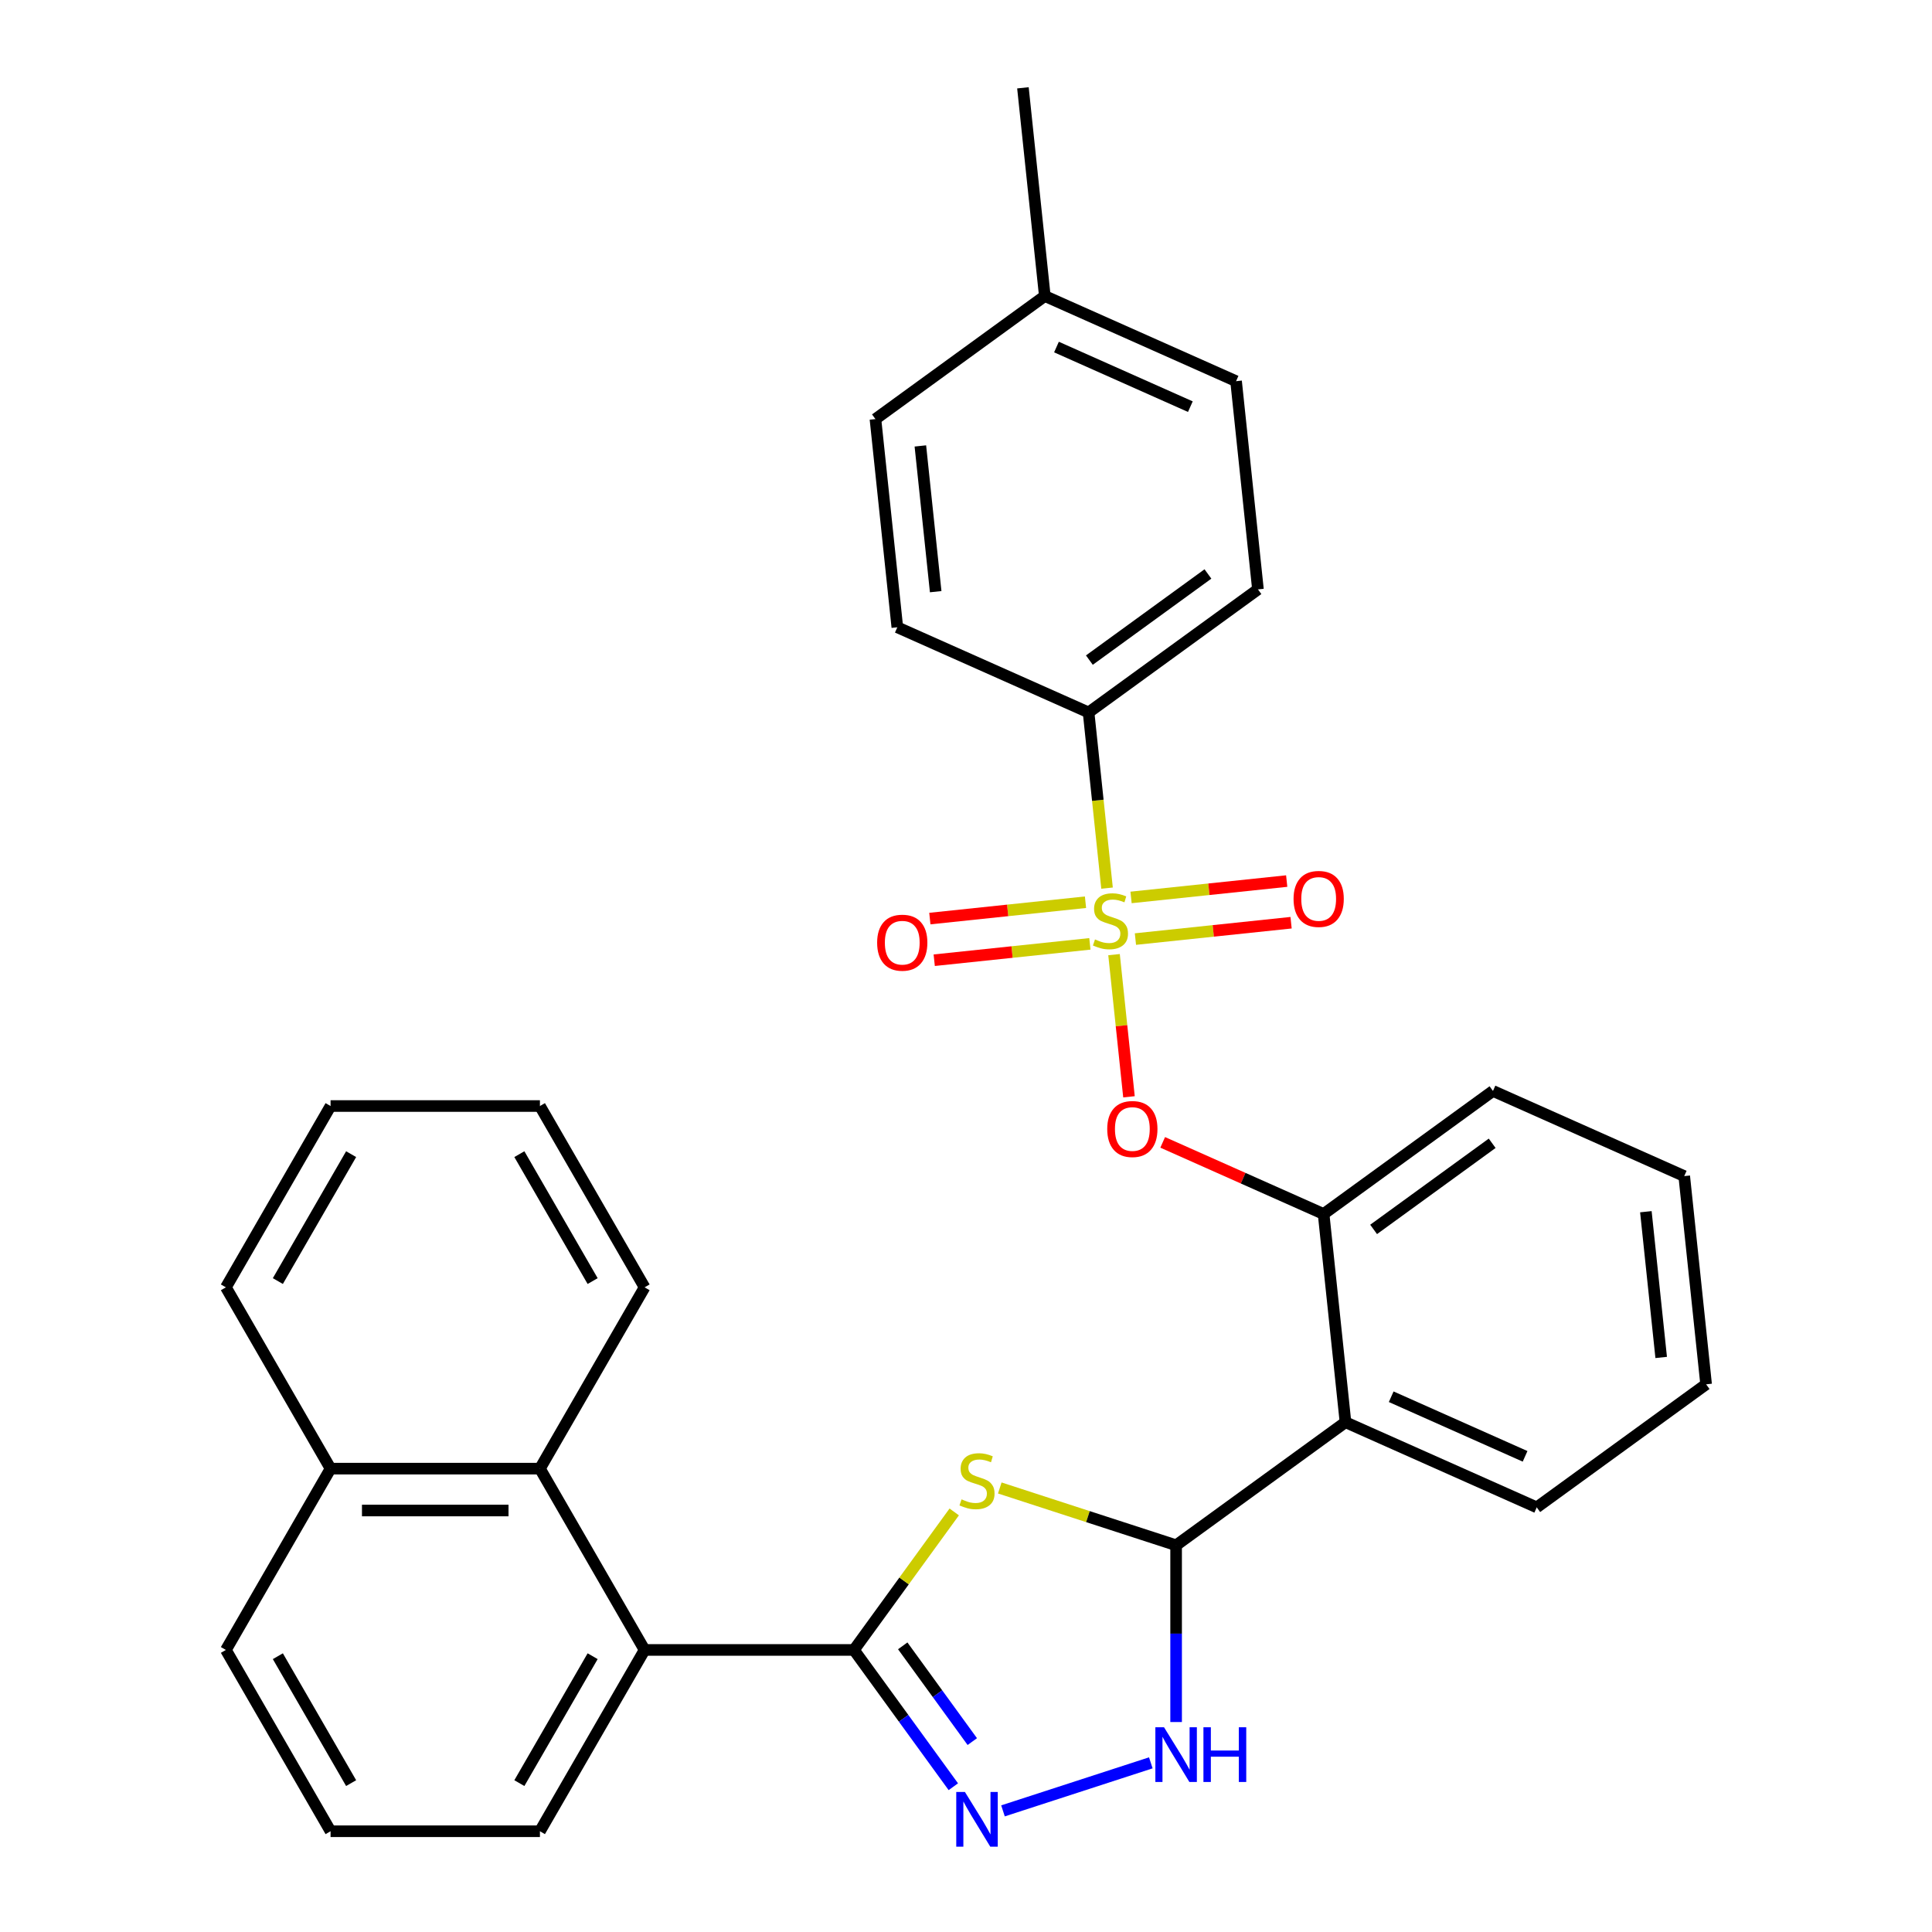 <?xml version='1.0' encoding='iso-8859-1'?>
<svg version='1.1' baseProfile='full'
              xmlns='http://www.w3.org/2000/svg'
                      xmlns:rdkit='http://www.rdkit.org/xml'
                      xmlns:xlink='http://www.w3.org/1999/xlink'
                  xml:space='preserve'
width='1000px' height='1000px' viewBox='0 0 1000 1000'>
<!-- END OF HEADER -->
<rect style='opacity:1.0;fill:#FFFFFF;stroke:none' width='1000' height='1000' x='0' y='0'> </rect>
<path class='bond-6' d='M 576.623,494.114 L 580.49,530.91' style='fill:none;fill-rule:evenodd;stroke:#CCCC00;stroke-width:6px;stroke-linecap:butt;stroke-linejoin:miter;stroke-opacity:1' />
<path class='bond-6' d='M 580.49,530.91 L 584.358,567.705' style='fill:none;fill-rule:evenodd;stroke:#FF0000;stroke-width:6px;stroke-linecap:butt;stroke-linejoin:miter;stroke-opacity:1' />
<path class='bond-9' d='M 573.005,459.696 L 568.226,414.226' style='fill:none;fill-rule:evenodd;stroke:#CCCC00;stroke-width:6px;stroke-linecap:butt;stroke-linejoin:miter;stroke-opacity:1' />
<path class='bond-9' d='M 568.226,414.226 L 563.447,368.757' style='fill:none;fill-rule:evenodd;stroke:#000000;stroke-width:6px;stroke-linecap:butt;stroke-linejoin:miter;stroke-opacity:1' />
<path class='bond-11' d='M 587.696,486.062 L 627.979,481.829' style='fill:none;fill-rule:evenodd;stroke:#CCCC00;stroke-width:6px;stroke-linecap:butt;stroke-linejoin:miter;stroke-opacity:1' />
<path class='bond-11' d='M 627.979,481.829 L 668.262,477.595' style='fill:none;fill-rule:evenodd;stroke:#FF0000;stroke-width:6px;stroke-linecap:butt;stroke-linejoin:miter;stroke-opacity:1' />
<path class='bond-11' d='M 585.431,464.509 L 625.713,460.275' style='fill:none;fill-rule:evenodd;stroke:#CCCC00;stroke-width:6px;stroke-linecap:butt;stroke-linejoin:miter;stroke-opacity:1' />
<path class='bond-11' d='M 625.713,460.275 L 665.996,456.041' style='fill:none;fill-rule:evenodd;stroke:#FF0000;stroke-width:6px;stroke-linecap:butt;stroke-linejoin:miter;stroke-opacity:1' />
<path class='bond-12' d='M 561.852,466.987 L 521.57,471.221' style='fill:none;fill-rule:evenodd;stroke:#CCCC00;stroke-width:6px;stroke-linecap:butt;stroke-linejoin:miter;stroke-opacity:1' />
<path class='bond-12' d='M 521.57,471.221 L 481.287,475.455' style='fill:none;fill-rule:evenodd;stroke:#FF0000;stroke-width:6px;stroke-linecap:butt;stroke-linejoin:miter;stroke-opacity:1' />
<path class='bond-12' d='M 564.118,488.541 L 523.835,492.775' style='fill:none;fill-rule:evenodd;stroke:#CCCC00;stroke-width:6px;stroke-linecap:butt;stroke-linejoin:miter;stroke-opacity:1' />
<path class='bond-12' d='M 523.835,492.775 L 483.552,497.008' style='fill:none;fill-rule:evenodd;stroke:#FF0000;stroke-width:6px;stroke-linecap:butt;stroke-linejoin:miter;stroke-opacity:1' />
<path class='bond-0' d='M 442.004,854.008 L 467.956,818.288' style='fill:none;fill-rule:evenodd;stroke:#000000;stroke-width:6px;stroke-linecap:butt;stroke-linejoin:miter;stroke-opacity:1' />
<path class='bond-0' d='M 467.956,818.288 L 493.908,782.568' style='fill:none;fill-rule:evenodd;stroke:#CCCC00;stroke-width:6px;stroke-linecap:butt;stroke-linejoin:miter;stroke-opacity:1' />
<path class='bond-7' d='M 442.004,854.008 L 333.643,854.008' style='fill:none;fill-rule:evenodd;stroke:#000000;stroke-width:6px;stroke-linecap:butt;stroke-linejoin:miter;stroke-opacity:1' />
<path class='bond-33' d='M 442.004,854.008 L 467.722,889.407' style='fill:none;fill-rule:evenodd;stroke:#000000;stroke-width:6px;stroke-linecap:butt;stroke-linejoin:miter;stroke-opacity:1' />
<path class='bond-33' d='M 467.722,889.407 L 493.441,924.805' style='fill:none;fill-rule:evenodd;stroke:#0000FF;stroke-width:6px;stroke-linecap:butt;stroke-linejoin:miter;stroke-opacity:1' />
<path class='bond-33' d='M 467.253,851.889 L 485.256,876.668' style='fill:none;fill-rule:evenodd;stroke:#000000;stroke-width:6px;stroke-linecap:butt;stroke-linejoin:miter;stroke-opacity:1' />
<path class='bond-33' d='M 485.256,876.668 L 503.259,901.447' style='fill:none;fill-rule:evenodd;stroke:#0000FF;stroke-width:6px;stroke-linecap:butt;stroke-linejoin:miter;stroke-opacity:1' />
<path class='bond-1' d='M 517.486,770.172 L 563.12,785' style='fill:none;fill-rule:evenodd;stroke:#CCCC00;stroke-width:6px;stroke-linecap:butt;stroke-linejoin:miter;stroke-opacity:1' />
<path class='bond-1' d='M 563.12,785 L 608.755,799.827' style='fill:none;fill-rule:evenodd;stroke:#000000;stroke-width:6px;stroke-linecap:butt;stroke-linejoin:miter;stroke-opacity:1' />
<path class='bond-2' d='M 608.755,799.827 L 696.421,736.134' style='fill:none;fill-rule:evenodd;stroke:#000000;stroke-width:6px;stroke-linecap:butt;stroke-linejoin:miter;stroke-opacity:1' />
<path class='bond-4' d='M 608.755,799.827 L 608.755,845.574' style='fill:none;fill-rule:evenodd;stroke:#000000;stroke-width:6px;stroke-linecap:butt;stroke-linejoin:miter;stroke-opacity:1' />
<path class='bond-4' d='M 608.755,845.574 L 608.755,891.32' style='fill:none;fill-rule:evenodd;stroke:#0000FF;stroke-width:6px;stroke-linecap:butt;stroke-linejoin:miter;stroke-opacity:1' />
<path class='bond-3' d='M 519.146,937.304 L 595.659,912.444' style='fill:none;fill-rule:evenodd;stroke:#0000FF;stroke-width:6px;stroke-linecap:butt;stroke-linejoin:miter;stroke-opacity:1' />
<path class='bond-5' d='M 696.421,736.134 L 685.094,628.367' style='fill:none;fill-rule:evenodd;stroke:#000000;stroke-width:6px;stroke-linecap:butt;stroke-linejoin:miter;stroke-opacity:1' />
<path class='bond-19' d='M 696.421,736.134 L 795.414,780.209' style='fill:none;fill-rule:evenodd;stroke:#000000;stroke-width:6px;stroke-linecap:butt;stroke-linejoin:miter;stroke-opacity:1' />
<path class='bond-19' d='M 720.084,722.947 L 789.379,753.799' style='fill:none;fill-rule:evenodd;stroke:#000000;stroke-width:6px;stroke-linecap:butt;stroke-linejoin:miter;stroke-opacity:1' />
<path class='bond-8' d='M 601.81,591.286 L 643.452,609.827' style='fill:none;fill-rule:evenodd;stroke:#FF0000;stroke-width:6px;stroke-linecap:butt;stroke-linejoin:miter;stroke-opacity:1' />
<path class='bond-8' d='M 643.452,609.827 L 685.094,628.367' style='fill:none;fill-rule:evenodd;stroke:#000000;stroke-width:6px;stroke-linecap:butt;stroke-linejoin:miter;stroke-opacity:1' />
<path class='bond-10' d='M 333.643,854.008 L 279.462,760.164' style='fill:none;fill-rule:evenodd;stroke:#000000;stroke-width:6px;stroke-linecap:butt;stroke-linejoin:miter;stroke-opacity:1' />
<path class='bond-20' d='M 333.643,854.008 L 279.462,947.852' style='fill:none;fill-rule:evenodd;stroke:#000000;stroke-width:6px;stroke-linecap:butt;stroke-linejoin:miter;stroke-opacity:1' />
<path class='bond-20' d='M 306.747,857.248 L 268.821,922.939' style='fill:none;fill-rule:evenodd;stroke:#000000;stroke-width:6px;stroke-linecap:butt;stroke-linejoin:miter;stroke-opacity:1' />
<path class='bond-21' d='M 685.094,628.367 L 772.76,564.674' style='fill:none;fill-rule:evenodd;stroke:#000000;stroke-width:6px;stroke-linecap:butt;stroke-linejoin:miter;stroke-opacity:1' />
<path class='bond-21' d='M 710.982,636.346 L 772.349,591.761' style='fill:none;fill-rule:evenodd;stroke:#000000;stroke-width:6px;stroke-linecap:butt;stroke-linejoin:miter;stroke-opacity:1' />
<path class='bond-13' d='M 563.447,368.757 L 651.113,305.064' style='fill:none;fill-rule:evenodd;stroke:#000000;stroke-width:6px;stroke-linecap:butt;stroke-linejoin:miter;stroke-opacity:1' />
<path class='bond-13' d='M 563.859,341.67 L 625.225,297.085' style='fill:none;fill-rule:evenodd;stroke:#000000;stroke-width:6px;stroke-linecap:butt;stroke-linejoin:miter;stroke-opacity:1' />
<path class='bond-14' d='M 563.447,368.757 L 464.454,324.683' style='fill:none;fill-rule:evenodd;stroke:#000000;stroke-width:6px;stroke-linecap:butt;stroke-linejoin:miter;stroke-opacity:1' />
<path class='bond-15' d='M 279.462,760.164 L 171.101,760.164' style='fill:none;fill-rule:evenodd;stroke:#000000;stroke-width:6px;stroke-linecap:butt;stroke-linejoin:miter;stroke-opacity:1' />
<path class='bond-15' d='M 263.208,781.837 L 187.355,781.837' style='fill:none;fill-rule:evenodd;stroke:#000000;stroke-width:6px;stroke-linecap:butt;stroke-linejoin:miter;stroke-opacity:1' />
<path class='bond-22' d='M 279.462,760.164 L 333.643,666.321' style='fill:none;fill-rule:evenodd;stroke:#000000;stroke-width:6px;stroke-linecap:butt;stroke-linejoin:miter;stroke-opacity:1' />
<path class='bond-17' d='M 651.113,305.064 L 639.787,197.297' style='fill:none;fill-rule:evenodd;stroke:#000000;stroke-width:6px;stroke-linecap:butt;stroke-linejoin:miter;stroke-opacity:1' />
<path class='bond-16' d='M 464.454,324.683 L 453.128,216.915' style='fill:none;fill-rule:evenodd;stroke:#000000;stroke-width:6px;stroke-linecap:butt;stroke-linejoin:miter;stroke-opacity:1' />
<path class='bond-16' d='M 484.309,306.252 L 476.38,230.815' style='fill:none;fill-rule:evenodd;stroke:#000000;stroke-width:6px;stroke-linecap:butt;stroke-linejoin:miter;stroke-opacity:1' />
<path class='bond-25' d='M 171.101,760.164 L 116.92,666.321' style='fill:none;fill-rule:evenodd;stroke:#000000;stroke-width:6px;stroke-linecap:butt;stroke-linejoin:miter;stroke-opacity:1' />
<path class='bond-34' d='M 171.101,760.164 L 116.92,854.008' style='fill:none;fill-rule:evenodd;stroke:#000000;stroke-width:6px;stroke-linecap:butt;stroke-linejoin:miter;stroke-opacity:1' />
<path class='bond-18' d='M 453.128,216.915 L 540.794,153.222' style='fill:none;fill-rule:evenodd;stroke:#000000;stroke-width:6px;stroke-linecap:butt;stroke-linejoin:miter;stroke-opacity:1' />
<path class='bond-31' d='M 639.787,197.297 L 540.794,153.222' style='fill:none;fill-rule:evenodd;stroke:#000000;stroke-width:6px;stroke-linecap:butt;stroke-linejoin:miter;stroke-opacity:1' />
<path class='bond-31' d='M 616.123,210.484 L 546.828,179.632' style='fill:none;fill-rule:evenodd;stroke:#000000;stroke-width:6px;stroke-linecap:butt;stroke-linejoin:miter;stroke-opacity:1' />
<path class='bond-26' d='M 540.794,153.222 L 529.467,45.455' style='fill:none;fill-rule:evenodd;stroke:#000000;stroke-width:6px;stroke-linecap:butt;stroke-linejoin:miter;stroke-opacity:1' />
<path class='bond-32' d='M 795.414,780.209 L 883.08,716.516' style='fill:none;fill-rule:evenodd;stroke:#000000;stroke-width:6px;stroke-linecap:butt;stroke-linejoin:miter;stroke-opacity:1' />
<path class='bond-23' d='M 279.462,947.852 L 171.101,947.852' style='fill:none;fill-rule:evenodd;stroke:#000000;stroke-width:6px;stroke-linecap:butt;stroke-linejoin:miter;stroke-opacity:1' />
<path class='bond-28' d='M 772.76,564.674 L 871.753,608.748' style='fill:none;fill-rule:evenodd;stroke:#000000;stroke-width:6px;stroke-linecap:butt;stroke-linejoin:miter;stroke-opacity:1' />
<path class='bond-29' d='M 333.643,666.321 L 279.462,572.477' style='fill:none;fill-rule:evenodd;stroke:#000000;stroke-width:6px;stroke-linecap:butt;stroke-linejoin:miter;stroke-opacity:1' />
<path class='bond-29' d='M 306.747,663.081 L 268.821,597.39' style='fill:none;fill-rule:evenodd;stroke:#000000;stroke-width:6px;stroke-linecap:butt;stroke-linejoin:miter;stroke-opacity:1' />
<path class='bond-24' d='M 171.101,947.852 L 116.92,854.008' style='fill:none;fill-rule:evenodd;stroke:#000000;stroke-width:6px;stroke-linecap:butt;stroke-linejoin:miter;stroke-opacity:1' />
<path class='bond-24' d='M 181.743,922.939 L 143.816,857.248' style='fill:none;fill-rule:evenodd;stroke:#000000;stroke-width:6px;stroke-linecap:butt;stroke-linejoin:miter;stroke-opacity:1' />
<path class='bond-35' d='M 116.92,666.321 L 171.101,572.477' style='fill:none;fill-rule:evenodd;stroke:#000000;stroke-width:6px;stroke-linecap:butt;stroke-linejoin:miter;stroke-opacity:1' />
<path class='bond-35' d='M 143.816,663.081 L 181.743,597.39' style='fill:none;fill-rule:evenodd;stroke:#000000;stroke-width:6px;stroke-linecap:butt;stroke-linejoin:miter;stroke-opacity:1' />
<path class='bond-27' d='M 883.08,716.516 L 871.753,608.748' style='fill:none;fill-rule:evenodd;stroke:#000000;stroke-width:6px;stroke-linecap:butt;stroke-linejoin:miter;stroke-opacity:1' />
<path class='bond-27' d='M 859.827,702.616 L 851.898,627.179' style='fill:none;fill-rule:evenodd;stroke:#000000;stroke-width:6px;stroke-linecap:butt;stroke-linejoin:miter;stroke-opacity:1' />
<path class='bond-30' d='M 279.462,572.477 L 171.101,572.477' style='fill:none;fill-rule:evenodd;stroke:#000000;stroke-width:6px;stroke-linecap:butt;stroke-linejoin:miter;stroke-opacity:1' />
<path  class='atom-0' d='M 566.774 486.245
Q 567.094 486.365, 568.414 486.925
Q 569.734 487.485, 571.174 487.845
Q 572.654 488.165, 574.094 488.165
Q 576.774 488.165, 578.334 486.885
Q 579.894 485.565, 579.894 483.285
Q 579.894 481.725, 579.094 480.765
Q 578.334 479.805, 577.134 479.285
Q 575.934 478.765, 573.934 478.165
Q 571.414 477.405, 569.894 476.685
Q 568.414 475.965, 567.334 474.445
Q 566.294 472.925, 566.294 470.365
Q 566.294 466.805, 568.694 464.605
Q 571.134 462.405, 575.934 462.405
Q 579.214 462.405, 582.934 463.965
L 582.014 467.045
Q 578.614 465.645, 576.054 465.645
Q 573.294 465.645, 571.774 466.805
Q 570.254 467.925, 570.294 469.885
Q 570.294 471.405, 571.054 472.325
Q 571.854 473.245, 572.974 473.765
Q 574.134 474.285, 576.054 474.885
Q 578.614 475.685, 580.134 476.485
Q 581.654 477.285, 582.734 478.925
Q 583.854 480.525, 583.854 483.285
Q 583.854 487.205, 581.214 489.325
Q 578.614 491.405, 574.254 491.405
Q 571.734 491.405, 569.814 490.845
Q 567.934 490.325, 565.694 489.405
L 566.774 486.245
' fill='#CCCC00'/>
<path  class='atom-2' d='M 497.697 776.062
Q 498.017 776.182, 499.337 776.742
Q 500.657 777.302, 502.097 777.662
Q 503.577 777.982, 505.017 777.982
Q 507.697 777.982, 509.257 776.702
Q 510.817 775.382, 510.817 773.102
Q 510.817 771.542, 510.017 770.582
Q 509.257 769.622, 508.057 769.102
Q 506.857 768.582, 504.857 767.982
Q 502.337 767.222, 500.817 766.502
Q 499.337 765.782, 498.257 764.262
Q 497.217 762.742, 497.217 760.182
Q 497.217 756.622, 499.617 754.422
Q 502.057 752.222, 506.857 752.222
Q 510.137 752.222, 513.857 753.782
L 512.937 756.862
Q 509.537 755.462, 506.977 755.462
Q 504.217 755.462, 502.697 756.622
Q 501.177 757.742, 501.217 759.702
Q 501.217 761.222, 501.977 762.142
Q 502.777 763.062, 503.897 763.582
Q 505.057 764.102, 506.977 764.702
Q 509.537 765.502, 511.057 766.302
Q 512.577 767.102, 513.657 768.742
Q 514.777 770.342, 514.777 773.102
Q 514.777 777.022, 512.137 779.142
Q 509.537 781.222, 505.177 781.222
Q 502.657 781.222, 500.737 780.662
Q 498.857 780.142, 496.617 779.222
L 497.697 776.062
' fill='#CCCC00'/>
<path  class='atom-4' d='M 499.437 927.514
L 508.717 942.514
Q 509.637 943.994, 511.117 946.674
Q 512.597 949.354, 512.677 949.514
L 512.677 927.514
L 516.437 927.514
L 516.437 955.834
L 512.557 955.834
L 502.597 939.434
Q 501.437 937.514, 500.197 935.314
Q 498.997 933.114, 498.637 932.434
L 498.637 955.834
L 494.957 955.834
L 494.957 927.514
L 499.437 927.514
' fill='#0000FF'/>
<path  class='atom-5' d='M 602.495 894.029
L 611.775 909.029
Q 612.695 910.509, 614.175 913.189
Q 615.655 915.869, 615.735 916.029
L 615.735 894.029
L 619.495 894.029
L 619.495 922.349
L 615.615 922.349
L 605.655 905.949
Q 604.495 904.029, 603.255 901.829
Q 602.055 899.629, 601.695 898.949
L 601.695 922.349
L 598.015 922.349
L 598.015 894.029
L 602.495 894.029
' fill='#0000FF'/>
<path  class='atom-5' d='M 622.895 894.029
L 626.735 894.029
L 626.735 906.069
L 641.215 906.069
L 641.215 894.029
L 645.055 894.029
L 645.055 922.349
L 641.215 922.349
L 641.215 909.269
L 626.735 909.269
L 626.735 922.349
L 622.895 922.349
L 622.895 894.029
' fill='#0000FF'/>
<path  class='atom-7' d='M 573.101 584.372
Q 573.101 577.572, 576.461 573.772
Q 579.821 569.972, 586.101 569.972
Q 592.381 569.972, 595.741 573.772
Q 599.101 577.572, 599.101 584.372
Q 599.101 591.252, 595.701 595.172
Q 592.301 599.052, 586.101 599.052
Q 579.861 599.052, 576.461 595.172
Q 573.101 591.292, 573.101 584.372
M 586.101 595.852
Q 590.421 595.852, 592.741 592.972
Q 595.101 590.052, 595.101 584.372
Q 595.101 578.812, 592.741 576.012
Q 590.421 573.172, 586.101 573.172
Q 581.781 573.172, 579.421 575.972
Q 577.101 578.772, 577.101 584.372
Q 577.101 590.092, 579.421 592.972
Q 581.781 595.852, 586.101 595.852
' fill='#FF0000'/>
<path  class='atom-12' d='M 669.542 465.278
Q 669.542 458.478, 672.902 454.678
Q 676.262 450.878, 682.542 450.878
Q 688.822 450.878, 692.182 454.678
Q 695.542 458.478, 695.542 465.278
Q 695.542 472.158, 692.142 476.078
Q 688.742 479.958, 682.542 479.958
Q 676.302 479.958, 672.902 476.078
Q 669.542 472.198, 669.542 465.278
M 682.542 476.758
Q 686.862 476.758, 689.182 473.878
Q 691.542 470.958, 691.542 465.278
Q 691.542 459.718, 689.182 456.918
Q 686.862 454.078, 682.542 454.078
Q 678.222 454.078, 675.862 456.878
Q 673.542 459.678, 673.542 465.278
Q 673.542 470.998, 675.862 473.878
Q 678.222 476.758, 682.542 476.758
' fill='#FF0000'/>
<path  class='atom-13' d='M 454.007 487.932
Q 454.007 481.132, 457.367 477.332
Q 460.727 473.532, 467.007 473.532
Q 473.287 473.532, 476.647 477.332
Q 480.007 481.132, 480.007 487.932
Q 480.007 494.812, 476.607 498.732
Q 473.207 502.612, 467.007 502.612
Q 460.767 502.612, 457.367 498.732
Q 454.007 494.852, 454.007 487.932
M 467.007 499.412
Q 471.327 499.412, 473.647 496.532
Q 476.007 493.612, 476.007 487.932
Q 476.007 482.372, 473.647 479.572
Q 471.327 476.732, 467.007 476.732
Q 462.687 476.732, 460.327 479.532
Q 458.007 482.332, 458.007 487.932
Q 458.007 493.652, 460.327 496.532
Q 462.687 499.412, 467.007 499.412
' fill='#FF0000'/>
</svg>
